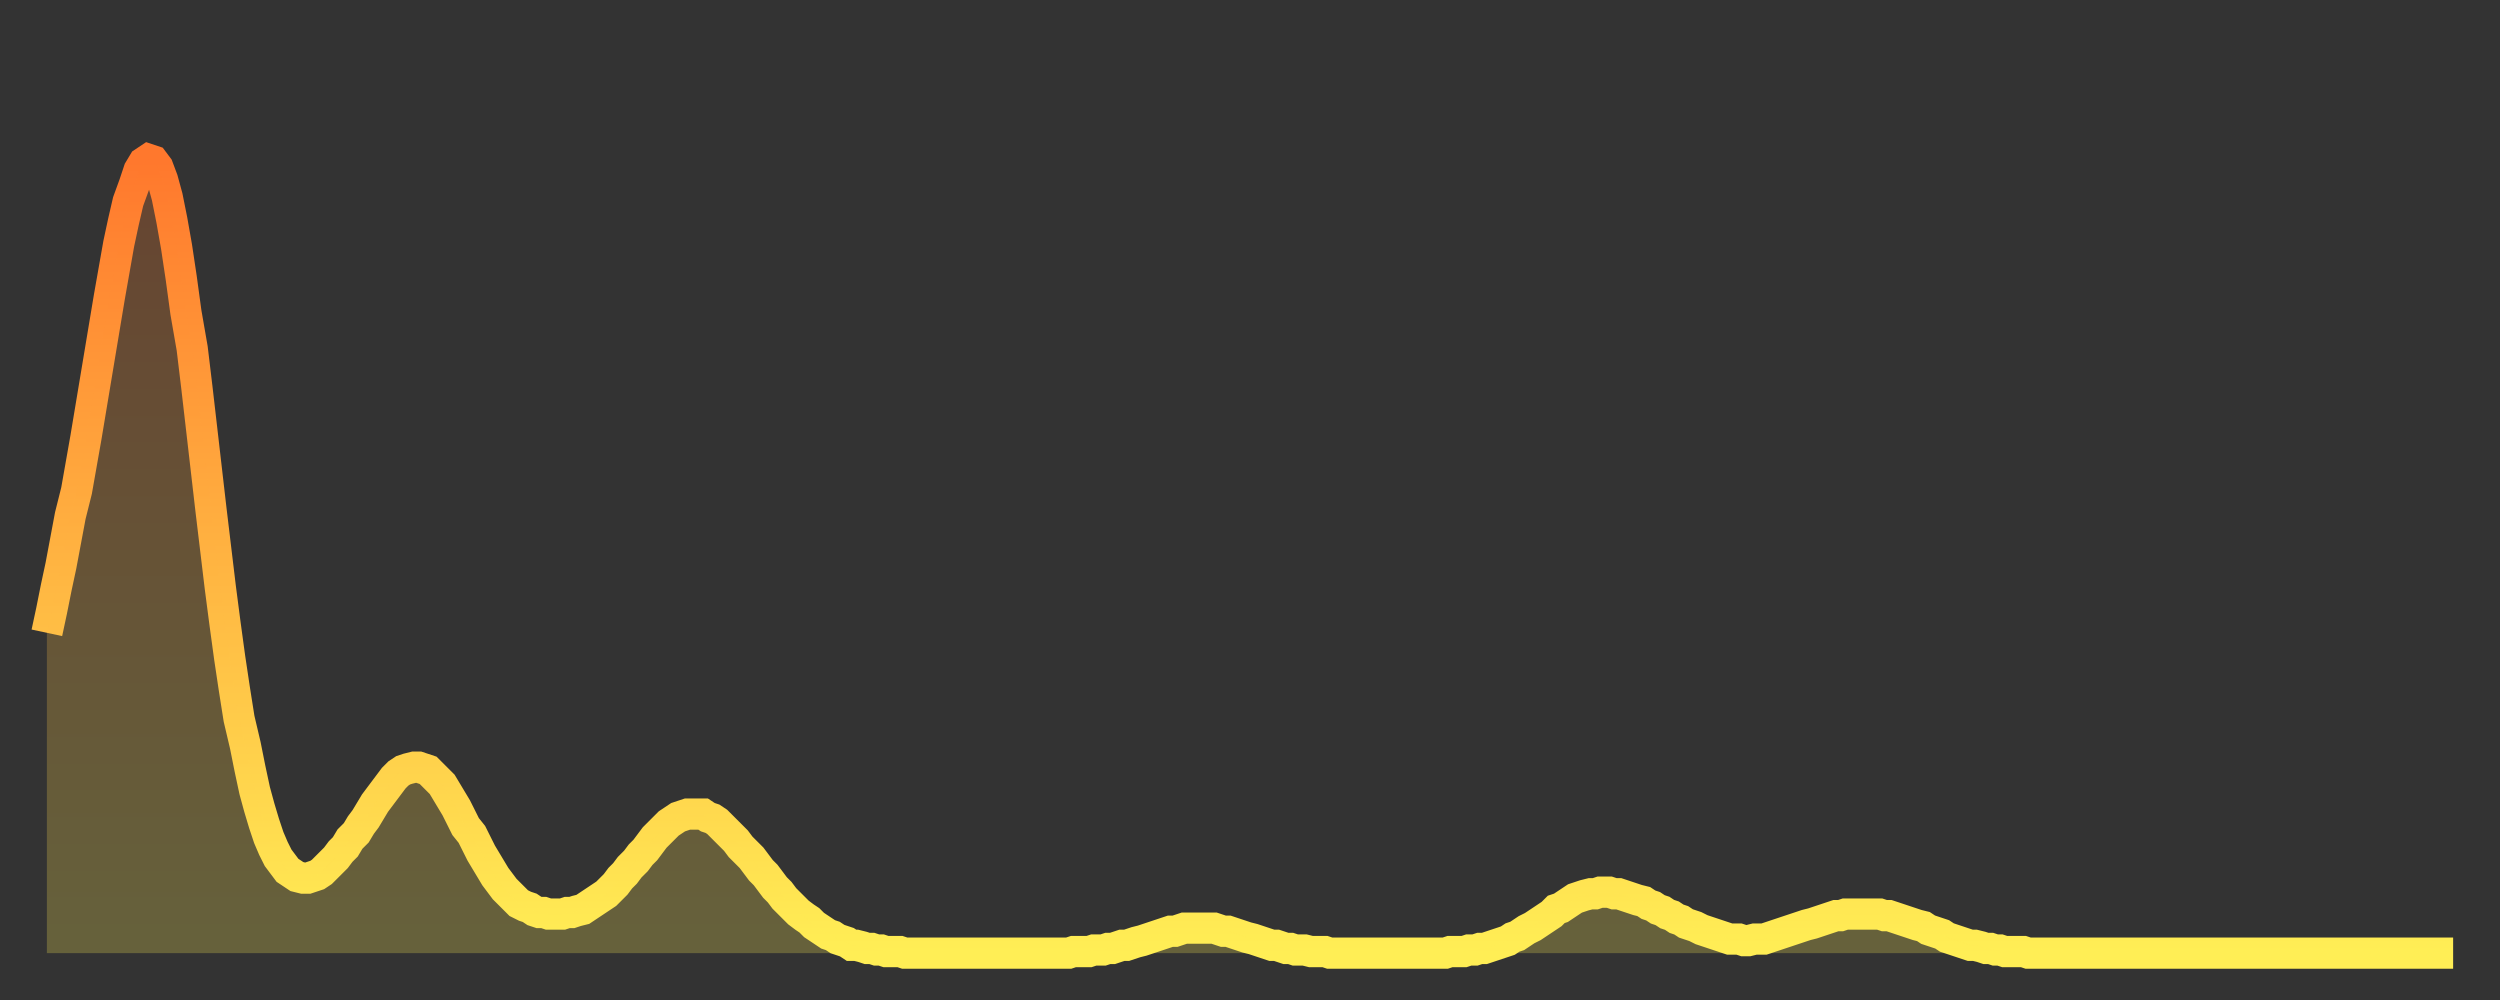 <?xml version="1.0" encoding="utf-8" ?>
<svg baseProfile="full" height="64" version="1.1" width="160" xmlns="http://www.w3.org/2000/svg" xmlns:ev="http://www.w3.org/2001/xml-events" xmlns:xlink="http://www.w3.org/1999/xlink"><rect width="100%" height="100%" fill="#333333" stroke="none"/><defs><linearGradient id="id1752" x1="0" x2="0" y1="0" y2="1"><stop offset="0%" stop-color="#ff782d" /><stop offset="50%" stop-color="#ffb341" /><stop offset="100%" stop-color="#ffee55" /></linearGradient></defs><g transform="translate(3,3)"><g><path d="M 0.0 37.5 0.3 36.1 0.6 34.6 0.9 33.2 1.2 31.6 1.5 30.0 1.9 28.4 2.2 26.7 2.5 25.0 2.8 23.2 3.1 21.4 3.4 19.6 3.7 17.8 4.0 16.0 4.3 14.3 4.6 12.6 4.9 11.2 5.2 9.9 5.6 8.8 5.9 7.9 6.2 7.4 6.5 7.2 6.8 7.3 7.1 7.7 7.4 8.5 7.7 9.6 8.0 11.1 8.3 12.8 8.6 14.8 8.9 17.0 9.3 19.3 9.6 21.8 9.9 24.4 10.2 27.0 10.5 29.6 10.8 32.1 11.1 34.6 11.4 36.9 11.7 39.1 12.0 41.1 12.3 43.0 12.7 44.7 13.0 46.2 13.3 47.6 13.6 48.7 13.9 49.7 14.2 50.6 14.5 51.3 14.8 51.9 15.1 52.3 15.4 52.7 15.7 52.9 16.0 53.1 16.4 53.2 16.7 53.2 17.0 53.1 17.3 53.0 17.6 52.8 17.9 52.5 18.2 52.2 18.5 51.9 18.8 51.5 19.1 51.2 19.4 50.7 19.8 50.3 20.1 49.8 20.4 49.4 20.7 48.9 21.0 48.4 21.3 48.0 21.6 47.6 21.9 47.2 22.2 46.8 22.5 46.5 22.8 46.3 23.1 46.2 23.5 46.1 23.8 46.1 24.1 46.2 24.4 46.3 24.7 46.6 25.0 46.9 25.3 47.2 25.6 47.7 25.9 48.2 26.2 48.7 26.5 49.3 26.8 49.9 27.2 50.4 27.5 51.0 27.8 51.6 28.1 52.1 28.4 52.6 28.7 53.1 29.0 53.5 29.3 53.9 29.6 54.2 29.9 54.5 30.2 54.8 30.6 55.0 30.9 55.1 31.2 55.3 31.5 55.4 31.8 55.4 32.1 55.5 32.4 55.5 32.7 55.5 33.0 55.5 33.3 55.4 33.6 55.4 33.9 55.3 34.3 55.2 34.6 55.0 34.9 54.8 35.2 54.6 35.5 54.4 35.8 54.2 36.1 53.9 36.4 53.6 36.7 53.2 37.0 52.9 37.3 52.5 37.7 52.1 38.0 51.7 38.3 51.4 38.6 51.0 38.9 50.6 39.2 50.3 39.5 50.0 39.8 49.7 40.1 49.5 40.4 49.3 40.7 49.2 41.0 49.1 41.4 49.1 41.7 49.1 42.0 49.1 42.3 49.3 42.6 49.4 42.9 49.6 43.2 49.9 43.5 50.2 43.8 50.5 44.1 50.8 44.4 51.2 44.7 51.5 45.1 51.9 45.4 52.3 45.7 52.7 46.0 53.0 46.3 53.4 46.6 53.8 46.9 54.1 47.2 54.5 47.5 54.8 47.8 55.1 48.1 55.4 48.5 55.7 48.8 55.9 49.1 56.2 49.4 56.4 49.7 56.6 50.0 56.8 50.3 56.9 50.6 57.1 50.9 57.2 51.2 57.3 51.5 57.5 51.8 57.5 52.2 57.6 52.5 57.7 52.8 57.7 53.1 57.8 53.4 57.8 53.7 57.9 54.0 57.9 54.3 57.9 54.6 57.9 54.9 58.0 55.2 58.0 55.6 58.0 55.9 58.0 56.2 58.0 56.5 58.0 56.8 58.0 57.1 58.0 57.4 58.0 57.7 58.0 58.0 58.0 58.3 58.0 58.6 58.0 58.9 58.0 59.3 58.0 59.6 58.0 59.9 58.0 60.2 58.0 60.5 58.0 60.8 58.0 61.1 58.0 61.4 58.0 61.7 58.0 62.0 58.0 62.3 58.0 62.6 58.0 63.0 58.0 63.3 58.0 63.6 58.0 63.9 58.0 64.2 58.0 64.5 58.0 64.8 58.0 65.1 58.0 65.4 58.0 65.7 57.9 66.0 57.9 66.4 57.9 66.7 57.9 67.0 57.8 67.3 57.8 67.6 57.8 67.9 57.7 68.2 57.7 68.5 57.6 68.8 57.5 69.1 57.5 69.4 57.4 69.7 57.3 70.1 57.2 70.4 57.1 70.7 57.0 71.0 56.9 71.3 56.8 71.6 56.7 71.9 56.6 72.2 56.6 72.5 56.5 72.8 56.4 73.1 56.4 73.5 56.4 73.8 56.4 74.1 56.4 74.4 56.4 74.7 56.4 75.0 56.5 75.3 56.6 75.6 56.6 75.9 56.7 76.2 56.8 76.5 56.9 76.8 57.0 77.2 57.1 77.5 57.2 77.8 57.3 78.1 57.4 78.4 57.5 78.7 57.5 79.0 57.6 79.3 57.7 79.6 57.7 79.9 57.8 80.2 57.8 80.5 57.8 80.9 57.9 81.2 57.9 81.5 57.9 81.8 57.9 82.1 58.0 82.4 58.0 82.7 58.0 83.0 58.0 83.3 58.0 83.6 58.0 83.9 58.0 84.3 58.0 84.6 58.0 84.9 58.0 85.2 58.0 85.5 58.0 85.8 58.0 86.1 58.0 86.4 58.0 86.7 58.0 87.0 58.0 87.3 58.0 87.6 58.0 88.0 58.0 88.3 58.0 88.6 58.0 88.9 58.0 89.2 58.0 89.5 58.0 89.8 57.9 90.1 57.9 90.4 57.9 90.7 57.9 91.0 57.8 91.4 57.8 91.7 57.7 92.0 57.7 92.3 57.6 92.6 57.5 92.9 57.4 93.2 57.3 93.5 57.2 93.8 57.0 94.1 56.9 94.4 56.7 94.7 56.5 95.1 56.3 95.4 56.1 95.7 55.9 96.0 55.7 96.3 55.5 96.6 55.2 96.9 55.1 97.2 54.9 97.5 54.7 97.8 54.5 98.1 54.4 98.4 54.3 98.8 54.2 99.1 54.2 99.4 54.1 99.7 54.1 100.0 54.1 100.3 54.2 100.6 54.2 100.9 54.3 101.2 54.4 101.5 54.5 101.8 54.6 102.2 54.7 102.5 54.9 102.8 55.0 103.1 55.2 103.4 55.3 103.7 55.5 104.0 55.6 104.3 55.8 104.6 55.9 104.9 56.1 105.2 56.2 105.5 56.3 105.9 56.5 106.2 56.6 106.5 56.7 106.8 56.8 107.1 56.9 107.4 57.0 107.7 57.1 108.0 57.1 108.3 57.1 108.6 57.2 108.9 57.2 109.3 57.1 109.6 57.1 109.9 57.1 110.2 57.0 110.5 56.9 110.8 56.8 111.1 56.7 111.4 56.6 111.7 56.5 112.0 56.4 112.3 56.3 112.6 56.2 113.0 56.1 113.3 56.0 113.6 55.9 113.9 55.8 114.2 55.7 114.5 55.6 114.8 55.6 115.1 55.5 115.4 55.5 115.7 55.5 116.0 55.5 116.3 55.5 116.7 55.5 117.0 55.5 117.3 55.5 117.6 55.6 117.9 55.6 118.2 55.7 118.5 55.8 118.8 55.9 119.1 56.0 119.4 56.1 119.7 56.2 120.1 56.3 120.4 56.5 120.7 56.6 121.0 56.7 121.3 56.8 121.6 57.0 121.9 57.1 122.2 57.2 122.5 57.3 122.8 57.4 123.1 57.5 123.4 57.5 123.8 57.6 124.1 57.7 124.4 57.7 124.7 57.8 125.0 57.8 125.3 57.9 125.6 57.9 125.9 57.9 126.2 57.9 126.5 57.9 126.8 58.0 127.2 58.0 127.5 58.0 127.8 58.0 128.1 58.0 128.4 58.0 128.7 58.0 129.0 58.0 129.3 58.0 129.6 58.0 129.9 58.0 130.2 58.0 130.5 58.0 130.9 58.0 131.2 58.0 131.5 58.0 131.8 58.0 132.1 58.0 132.4 58.0 132.7 58.0 133.0 58.0 133.3 58.0 133.6 58.0 133.9 58.0 134.2 58.0 134.6 58.0 134.9 58.0 135.2 58.0 135.5 58.0 135.8 58.0 136.1 58.0 136.4 58.0 136.7 58.0 137.0 58.0 137.3 58.0 137.6 58.0 138.0 58.0 138.3 58.0 138.6 58.0 138.9 58.0 139.2 58.0 139.5 58.0 139.8 58.0 140.1 58.0 140.4 58.0 140.7 58.0 141.0 58.0 141.3 58.0 141.7 58.0 142.0 58.0 142.3 58.0 142.6 58.0 142.9 58.0 143.2 58.0 143.5 58.0 143.8 58.0 144.1 58.0 144.4 58.0 144.7 58.0 145.1 58.0 145.4 58.0 145.7 58.0 146.0 58.0 146.3 58.0 146.6 58.0 146.9 58.0 147.2 58.0 147.5 58.0 147.8 58.0 148.1 58.0 148.4 58.0 148.8 58.0 149.1 58.0 149.4 58.0 149.7 58.0 150.0 58.0 150.3 58.0 150.6 58.0 150.9 58.0 151.2 58.0 151.5 58.0 151.8 58.0 152.1 58.0 152.5 58.0 152.8 58.0 153.1 58.0 153.4 58.0 153.7 58.0 154.0 58.0" fill="none" id="graph-curve" opacity="1" stroke="url(#id1752)" stroke-width="2" /><path d="M 0 58 L 0.0 37.5 0.3 36.1 0.6 34.6 0.9 33.2 1.2 31.6 1.5 30.0 1.9 28.4 2.2 26.7 2.5 25.0 2.8 23.2 3.1 21.4 3.4 19.6 3.7 17.8 4.0 16.0 4.3 14.3 4.6 12.6 4.9 11.2 5.2 9.9 5.6 8.8 5.9 7.9 6.2 7.4 6.5 7.2 6.8 7.3 7.1 7.7 7.4 8.5 7.7 9.6 8.0 11.1 8.3 12.8 8.6 14.8 8.9 17.0 9.3 19.3 9.6 21.8 9.9 24.4 10.2 27.0 10.5 29.6 10.8 32.1 11.1 34.6 11.4 36.9 11.7 39.1 12.0 41.1 12.3 43.0 12.7 44.7 13.0 46.2 13.3 47.6 13.6 48.7 13.9 49.7 14.2 50.6 14.5 51.3 14.8 51.9 15.1 52.3 15.4 52.7 15.7 52.9 16.0 53.1 16.4 53.2 16.7 53.2 17.0 53.1 17.3 53.0 17.6 52.8 17.9 52.5 18.2 52.2 18.5 51.9 18.8 51.5 19.1 51.2 19.4 50.7 19.8 50.3 20.1 49.8 20.4 49.4 20.7 48.9 21.0 48.4 21.3 48.0 21.6 47.6 21.9 47.2 22.2 46.8 22.5 46.5 22.8 46.3 23.1 46.2 23.5 46.1 23.8 46.1 24.1 46.2 24.4 46.3 24.7 46.6 25.0 46.9 25.3 47.2 25.6 47.7 25.9 48.2 26.2 48.7 26.5 49.3 26.8 49.9 27.2 50.4 27.5 51.0 27.8 51.6 28.1 52.1 28.4 52.6 28.7 53.1 29.0 53.5 29.3 53.9 29.6 54.2 29.9 54.5 30.2 54.8 30.6 55.0 30.9 55.1 31.2 55.3 31.5 55.4 31.8 55.4 32.1 55.5 32.4 55.5 32.7 55.5 33.0 55.5 33.3 55.4 33.6 55.4 33.9 55.3 34.3 55.2 34.6 55.0 34.9 54.8 35.2 54.6 35.5 54.4 35.8 54.2 36.1 53.9 36.4 53.6 36.7 53.2 37.0 52.9 37.3 52.5 37.7 52.1 38.0 51.7 38.3 51.4 38.6 51.0 38.9 50.6 39.2 50.3 39.5 50.0 39.8 49.7 40.1 49.5 40.4 49.3 40.7 49.2 41.0 49.1 41.4 49.1 41.7 49.1 42.0 49.1 42.3 49.3 42.6 49.4 42.9 49.6 43.2 49.9 43.5 50.2 43.8 50.5 44.1 50.8 44.4 51.2 44.7 51.5 45.1 51.9 45.4 52.3 45.7 52.7 46.0 53.0 46.3 53.4 46.6 53.8 46.9 54.1 47.2 54.5 47.5 54.8 47.8 55.1 48.1 55.4 48.5 55.7 48.8 55.9 49.1 56.2 49.4 56.4 49.7 56.6 50.0 56.8 50.3 56.9 50.6 57.1 50.9 57.2 51.2 57.3 51.5 57.5 51.8 57.5 52.2 57.6 52.5 57.7 52.8 57.7 53.1 57.8 53.4 57.8 53.7 57.9 54.0 57.9 54.3 57.9 54.6 57.9 54.9 58.0 55.2 58.0 55.6 58.0 55.9 58.0 56.2 58.0 56.5 58.0 56.8 58.0 57.1 58.0 57.4 58.0 57.7 58.0 58.0 58.0 58.3 58.0 58.6 58.0 58.9 58.0 59.3 58.0 59.6 58.0 59.9 58.0 60.2 58.0 60.5 58.0 60.8 58.0 61.1 58.0 61.4 58.0 61.7 58.0 62.0 58.0 62.3 58.0 62.6 58.0 63.0 58.0 63.3 58.0 63.6 58.0 63.9 58.0 64.2 58.0 64.5 58.0 64.8 58.0 65.1 58.0 65.4 58.0 65.7 57.9 66.0 57.9 66.4 57.9 66.7 57.9 67.0 57.8 67.3 57.8 67.6 57.8 67.9 57.7 68.2 57.7 68.5 57.6 68.8 57.5 69.1 57.5 69.4 57.4 69.7 57.3 70.1 57.2 70.4 57.1 70.7 57.0 71.0 56.9 71.3 56.8 71.6 56.7 71.9 56.6 72.2 56.6 72.5 56.5 72.8 56.4 73.1 56.4 73.5 56.4 73.8 56.4 74.1 56.4 74.4 56.4 74.7 56.4 75.0 56.5 75.3 56.6 75.6 56.6 75.9 56.7 76.2 56.8 76.5 56.9 76.8 57.0 77.2 57.1 77.5 57.2 77.8 57.3 78.1 57.4 78.4 57.5 78.7 57.5 79.0 57.6 79.3 57.7 79.6 57.7 79.9 57.8 80.2 57.8 80.5 57.8 80.9 57.9 81.2 57.9 81.5 57.9 81.8 57.9 82.1 58.0 82.4 58.0 82.7 58.0 83.0 58.0 83.3 58.0 83.6 58.0 83.9 58.0 84.3 58.0 84.6 58.0 84.9 58.0 85.2 58.0 85.5 58.0 85.8 58.0 86.1 58.0 86.4 58.0 86.7 58.0 87.0 58.0 87.3 58.0 87.6 58.0 88.0 58.0 88.3 58.0 88.6 58.0 88.9 58.0 89.2 58.0 89.5 58.0 89.8 57.9 90.1 57.9 90.4 57.9 90.7 57.9 91.0 57.8 91.4 57.8 91.7 57.7 92.0 57.7 92.3 57.6 92.6 57.5 92.9 57.4 93.2 57.3 93.5 57.2 93.8 57.0 94.1 56.9 94.4 56.7 94.7 56.5 95.1 56.3 95.4 56.1 95.7 55.9 96.0 55.7 96.3 55.5 96.6 55.2 96.9 55.1 97.2 54.9 97.5 54.7 97.8 54.5 98.1 54.4 98.4 54.3 98.8 54.2 99.1 54.2 99.4 54.1 99.7 54.1 100.0 54.1 100.3 54.2 100.6 54.2 100.9 54.3 101.2 54.4 101.5 54.5 101.8 54.6 102.2 54.7 102.5 54.9 102.8 55.0 103.1 55.2 103.4 55.3 103.7 55.5 104.0 55.6 104.3 55.8 104.6 55.9 104.9 56.1 105.2 56.2 105.5 56.3 105.9 56.5 106.2 56.6 106.5 56.7 106.8 56.8 107.1 56.9 107.4 57.0 107.7 57.1 108.0 57.1 108.3 57.1 108.6 57.2 108.9 57.2 109.3 57.1 109.6 57.1 109.9 57.1 110.2 57.0 110.5 56.9 110.8 56.8 111.1 56.7 111.4 56.6 111.7 56.5 112.0 56.4 112.3 56.3 112.6 56.2 113.0 56.1 113.3 56.0 113.6 55.9 113.9 55.8 114.2 55.7 114.5 55.6 114.8 55.6 115.1 55.5 115.4 55.5 115.7 55.5 116.0 55.5 116.3 55.5 116.7 55.5 117.0 55.5 117.3 55.5 117.6 55.6 117.9 55.6 118.2 55.7 118.5 55.8 118.8 55.9 119.1 56.0 119.4 56.1 119.7 56.2 120.1 56.3 120.4 56.5 120.7 56.6 121.0 56.7 121.3 56.8 121.6 57.0 121.9 57.1 122.2 57.2 122.5 57.3 122.8 57.4 123.1 57.5 123.4 57.5 123.8 57.6 124.1 57.7 124.4 57.7 124.7 57.8 125.0 57.8 125.3 57.9 125.6 57.9 125.9 57.9 126.2 57.9 126.5 57.9 126.8 58.0 127.2 58.0 127.5 58.0 127.8 58.0 128.1 58.0 128.4 58.0 128.7 58.0 129.0 58.0 129.3 58.0 129.6 58.0 129.9 58.0 130.2 58.0 130.5 58.0 130.9 58.0 131.2 58.0 131.5 58.0 131.8 58.0 132.1 58.0 132.4 58.0 132.7 58.0 133.0 58.0 133.3 58.0 133.6 58.0 133.9 58.0 134.2 58.0 134.6 58.0 134.9 58.0 135.2 58.0 135.5 58.0 135.8 58.0 136.1 58.0 136.4 58.0 136.7 58.0 137.0 58.0 137.3 58.0 137.6 58.0 138.0 58.0 138.3 58.0 138.6 58.0 138.9 58.0 139.2 58.0 139.5 58.0 139.8 58.0 140.1 58.0 140.4 58.0 140.7 58.0 141.0 58.0 141.3 58.0 141.7 58.0 142.0 58.0 142.3 58.0 142.6 58.0 142.9 58.0 143.2 58.0 143.5 58.0 143.8 58.0 144.1 58.0 144.4 58.0 144.7 58.0 145.1 58.0 145.4 58.0 145.7 58.0 146.0 58.0 146.3 58.0 146.6 58.0 146.9 58.0 147.2 58.0 147.5 58.0 147.8 58.0 148.1 58.0 148.4 58.0 148.8 58.0 149.1 58.0 149.4 58.0 149.7 58.0 150.0 58.0 150.3 58.0 150.6 58.0 150.9 58.0 151.2 58.0 151.5 58.0 151.8 58.0 152.1 58.0 152.5 58.0 152.8 58.0 153.1 58.0 153.4 58.0 153.7 58.0 154.0 58.0 154 58" fill="url(#id1752)" fill-opacity=".25" id="graph-shadow" /></g></g></svg>